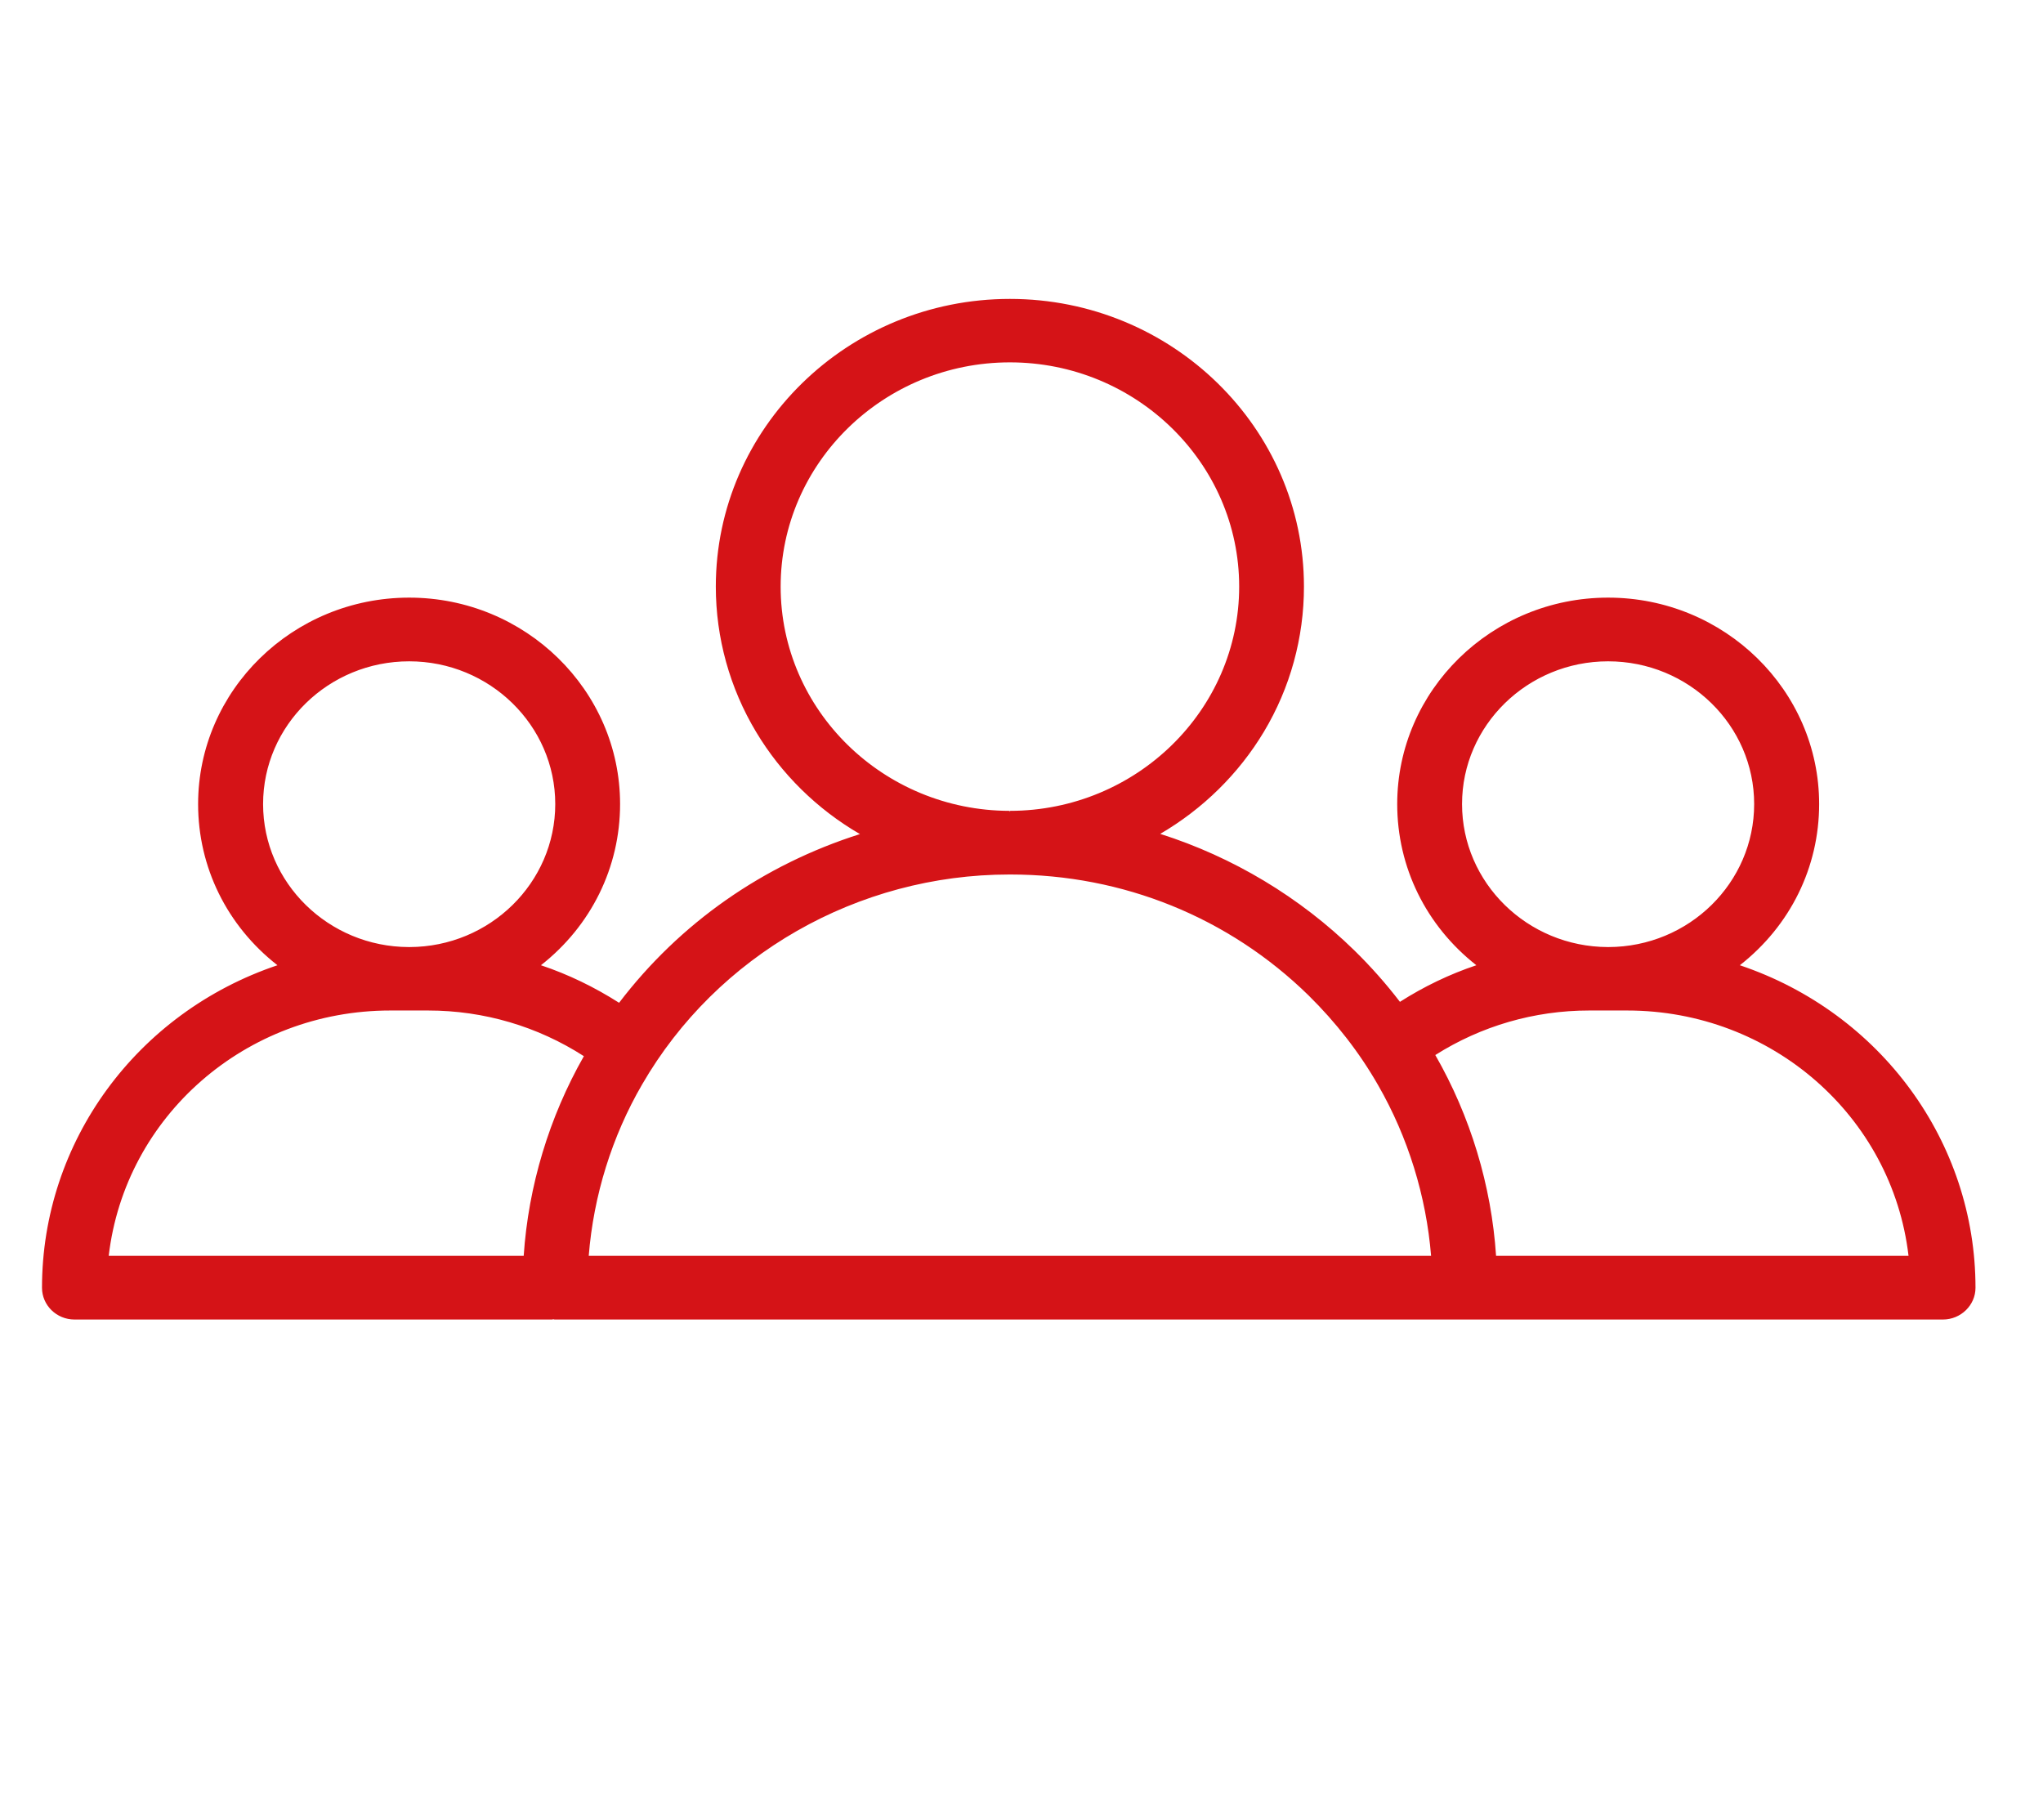<?xml version="1.0"?>
<svg xmlns="http://www.w3.org/2000/svg" viewBox="0 5 55 49" width="55" height="49" preserveAspectRatio="xMidYMid meet">
  <svg xmlns:xlink="http://www.w3.org/1999/xlink" width="55" zoomAndPan="magnify" viewBox="0 0 41.25 41.25" height="55" preserveAspectRatio="xMidYMid meet" version="1.2">
  <defs>
    <clipPath id="be21dc57f6">
      <path d="M 0.848 9.773 L 39.887 9.773 L 39.887 30.398 L 0.848 30.398 Z M 0.848 9.773 "/>
    </clipPath>
  </defs>
  <g id="7e16849c9d">
    <g clip-rule="nonzero" clip-path="url(#be21dc57f6)">
      <path style=" stroke:none;fill-rule:nonzero;fill:#d51317;fill-opacity:1;" d="M 30.191 29.125 C 30.098 27.691 29.676 26.293 28.957 25.047 C 28.957 25.047 28.957 25.043 28.957 25.043 C 29.887 24.449 30.961 24.137 32.086 24.137 L 32.465 24.137 C 32.465 24.137 32.469 24.137 32.469 24.137 C 32.473 24.137 32.477 24.137 32.477 24.137 L 32.855 24.137 C 35.801 24.137 38.238 26.324 38.555 29.125 Z M 11.867 29.125 C 11.961 27.898 12.332 26.703 12.949 25.633 C 14.465 23.016 17.312 21.391 20.383 21.387 C 20.383 21.387 20.387 21.387 20.391 21.387 C 20.395 21.387 20.398 21.387 20.398 21.387 C 22.68 21.391 24.82 22.258 26.434 23.836 C 26.988 24.379 27.461 24.992 27.844 25.656 C 28.457 26.719 28.82 27.906 28.914 29.125 Z M 7.879 24.137 L 8.254 24.137 C 8.254 24.137 8.258 24.137 8.262 24.137 C 8.262 24.137 8.266 24.137 8.27 24.137 L 8.645 24.137 C 9.785 24.137 10.871 24.457 11.812 25.07 C 11.102 26.309 10.684 27.699 10.59 29.125 L 2.176 29.125 C 2.492 26.324 4.93 24.137 7.879 24.137 Z M 8.262 17.082 C 9.898 17.082 11.227 18.387 11.227 19.984 C 11.227 21.582 9.902 22.883 8.27 22.887 L 8.254 22.887 C 6.621 22.883 5.293 21.582 5.293 19.984 C 5.293 18.387 6.625 17.082 8.262 17.082 Z M 15.746 15.594 C 15.746 13.09 17.828 11.051 20.391 11.051 C 22.953 11.051 25.035 13.09 25.035 15.594 C 25.035 18.098 22.953 20.137 20.398 20.141 C 20.395 20.141 20.391 20.141 20.391 20.141 C 20.387 20.141 20.387 20.141 20.383 20.141 C 17.824 20.137 15.746 18.098 15.746 15.594 Z M 32.469 17.082 C 34.105 17.082 35.438 18.387 35.438 19.984 C 35.438 21.582 34.109 22.883 32.477 22.887 L 32.465 22.887 C 30.832 22.883 29.504 21.582 29.504 19.984 C 29.504 18.387 30.836 17.082 32.469 17.082 Z M 35.09 23.246 C 36.078 22.484 36.715 21.309 36.715 19.984 C 36.715 17.695 34.809 15.836 32.469 15.836 C 30.133 15.836 28.227 17.695 28.227 19.984 C 28.227 21.305 28.863 22.484 29.848 23.242 C 29.289 23.426 28.758 23.68 28.262 24 C 27.977 23.629 27.672 23.281 27.336 22.953 C 26.211 21.852 24.859 21.051 23.383 20.59 C 25.133 19.586 26.312 17.723 26.312 15.594 C 26.312 12.402 23.656 9.801 20.391 9.801 C 17.125 9.801 14.469 12.402 14.469 15.594 C 14.469 17.727 15.652 19.59 17.406 20.598 C 15.461 21.203 13.738 22.398 12.504 24.02 C 11.996 23.691 11.453 23.43 10.883 23.242 C 11.871 22.484 12.504 21.305 12.504 19.984 C 12.504 17.695 10.602 15.836 8.262 15.836 C 5.922 15.836 4.02 17.695 4.02 19.984 C 4.02 21.309 4.652 22.484 5.641 23.246 C 2.867 24.16 0.863 26.73 0.863 29.75 C 0.863 30.094 1.148 30.371 1.504 30.371 L 11.133 30.371 C 11.148 30.371 11.16 30.371 11.172 30.371 C 11.184 30.371 11.195 30.371 11.207 30.371 L 29.574 30.371 C 29.578 30.371 29.582 30.371 29.582 30.371 C 29.59 30.371 29.594 30.371 29.598 30.371 L 39.23 30.371 C 39.582 30.371 39.867 30.094 39.867 29.75 C 39.867 26.73 37.863 24.16 35.09 23.246 "/>
      <path style=" stroke:none;fill-rule:nonzero;fill:#d51317;fill-opacity:1;" d="M 20.398 20.156 L 20.395 20.156 L 20.391 20.141 L 20.391 20.121 L 20.395 20.121 C 22.945 20.117 25.02 18.086 25.02 15.594 C 25.02 13.098 22.941 11.066 20.391 11.066 C 17.84 11.066 15.762 13.098 15.762 15.594 C 15.762 18.09 17.836 20.117 20.383 20.121 L 20.391 20.141 L 20.387 20.156 C 17.816 20.152 15.727 18.105 15.727 15.594 C 15.727 13.078 17.82 11.035 20.391 11.035 C 22.961 11.035 25.055 13.078 25.055 15.594 C 25.055 18.105 22.965 20.152 20.398 20.156 Z M 8.262 17.102 C 6.633 17.102 5.312 18.395 5.312 19.984 C 5.312 21.574 6.633 22.867 8.254 22.871 L 8.27 22.871 C 9.891 22.867 11.211 21.574 11.211 19.984 C 11.211 18.395 9.887 17.102 8.262 17.102 Z M 8.27 22.906 L 8.254 22.906 C 6.613 22.902 5.277 21.59 5.277 19.984 C 5.277 18.375 6.613 17.066 8.262 17.066 C 9.906 17.066 11.246 18.375 11.246 19.984 C 11.246 21.59 9.91 22.902 8.27 22.906 Z M 32.469 17.102 C 30.844 17.102 29.52 18.395 29.52 19.984 C 29.52 21.574 30.84 22.867 32.465 22.871 L 32.477 22.871 C 34.102 22.867 35.418 21.574 35.418 19.984 C 35.418 18.395 34.098 17.102 32.469 17.102 Z M 32.477 22.906 L 32.465 22.906 C 30.82 22.902 29.484 21.59 29.484 19.984 C 29.484 18.375 30.824 17.066 32.469 17.066 C 34.117 17.066 35.453 18.375 35.453 19.984 C 35.453 21.59 34.121 22.902 32.477 22.906 Z M 11.887 29.105 L 28.895 29.105 C 28.797 27.902 28.43 26.711 27.828 25.664 C 27.449 25 26.973 24.391 26.422 23.848 C 24.812 22.273 22.676 21.406 20.398 21.406 L 20.383 21.406 C 17.316 21.406 14.477 23.031 12.965 25.645 C 12.355 26.695 11.984 27.891 11.887 29.105 Z M 28.934 29.141 L 11.848 29.141 L 11.852 29.121 C 11.945 27.895 12.32 26.688 12.934 25.625 C 14.449 23.004 17.305 21.371 20.383 21.371 L 20.398 21.371 C 22.684 21.371 24.832 22.242 26.445 23.824 C 27 24.367 27.477 24.98 27.859 25.648 C 28.469 26.703 28.836 27.906 28.93 29.121 Z M 2.195 29.105 L 10.574 29.105 C 10.668 27.695 11.09 26.301 11.789 25.074 C 10.855 24.473 9.77 24.152 8.645 24.152 L 7.879 24.152 C 4.965 24.152 2.527 26.281 2.195 29.105 Z M 10.605 29.141 L 2.156 29.141 L 2.156 29.121 C 2.312 27.758 2.977 26.492 4.027 25.566 C 5.086 24.633 6.453 24.117 7.879 24.117 L 8.645 24.117 C 9.781 24.117 10.879 24.441 11.82 25.055 L 11.836 25.062 L 11.828 25.078 C 11.121 26.309 10.699 27.707 10.605 29.125 Z M 30.207 29.105 L 38.535 29.105 C 38.203 26.281 35.766 24.152 32.855 24.152 L 32.086 24.152 C 30.977 24.152 29.906 24.465 28.98 25.051 C 29.688 26.285 30.113 27.684 30.207 29.105 Z M 38.574 29.141 L 30.176 29.141 L 30.176 29.125 C 30.078 27.699 29.652 26.289 28.941 25.055 L 28.934 25.039 L 28.949 25.031 C 29.879 24.434 30.965 24.117 32.086 24.117 L 32.855 24.117 C 34.277 24.117 35.645 24.633 36.703 25.566 C 37.754 26.492 38.418 27.758 38.574 29.121 Z M 29.582 30.355 C 29.586 30.355 29.59 30.355 29.59 30.355 C 29.594 30.355 29.594 30.355 29.598 30.355 L 39.23 30.355 C 39.57 30.355 39.848 30.082 39.848 29.75 C 39.848 26.809 37.934 24.203 35.086 23.262 L 35.055 23.254 L 35.082 23.23 C 36.105 22.441 36.695 21.258 36.695 19.984 C 36.695 17.707 34.801 15.852 32.469 15.852 C 30.141 15.852 28.246 17.707 28.246 19.984 C 28.246 21.258 28.832 22.438 29.859 23.23 L 29.883 23.25 L 29.852 23.262 C 29.301 23.441 28.766 23.695 28.27 24.016 L 28.258 24.023 L 28.246 24.008 C 27.961 23.641 27.652 23.289 27.324 22.965 C 26.215 21.883 24.852 21.066 23.379 20.609 L 23.34 20.598 L 23.375 20.578 C 25.176 19.539 26.293 17.633 26.293 15.594 C 26.293 12.41 23.645 9.82 20.391 9.82 C 17.137 9.82 14.488 12.41 14.488 15.594 C 14.488 17.637 15.609 19.547 17.414 20.582 L 17.449 20.602 L 17.41 20.613 C 15.441 21.23 13.75 22.41 12.52 24.031 L 12.508 24.043 L 12.496 24.035 C 11.988 23.707 11.445 23.445 10.879 23.262 L 10.848 23.25 L 10.875 23.23 C 11.898 22.438 12.484 21.258 12.484 19.984 C 12.484 17.707 10.59 15.852 8.262 15.852 C 5.93 15.852 4.035 17.707 4.035 19.984 C 4.035 21.258 4.625 22.441 5.652 23.23 L 5.676 23.254 L 5.645 23.262 C 2.797 24.203 0.883 26.809 0.883 29.75 C 0.883 30.082 1.16 30.355 1.504 30.355 L 11.133 30.355 C 11.145 30.355 11.152 30.355 11.16 30.355 L 11.172 30.352 L 11.184 30.355 C 11.191 30.355 11.199 30.355 11.207 30.355 Z M 39.23 30.391 L 29.598 30.391 C 29.594 30.391 29.59 30.391 29.59 30.391 L 29.582 30.391 C 29.578 30.391 29.578 30.391 29.574 30.391 L 11.207 30.391 C 11.199 30.391 11.191 30.391 11.18 30.387 L 11.164 30.387 C 11.152 30.391 11.145 30.391 11.133 30.391 L 1.504 30.391 C 1.141 30.391 0.848 30.102 0.848 29.75 C 0.848 26.805 2.758 24.195 5.602 23.238 C 4.582 22.441 4 21.258 4 19.984 C 4 17.688 5.91 15.816 8.262 15.816 C 10.609 15.816 12.52 17.688 12.52 19.984 C 12.52 21.258 11.938 22.441 10.922 23.238 C 11.473 23.422 12.004 23.68 12.5 23.996 C 13.727 22.387 15.406 21.211 17.363 20.59 C 16.5 20.09 15.773 19.375 15.266 18.527 C 14.734 17.641 14.453 16.625 14.453 15.594 C 14.453 12.391 17.117 9.785 20.391 9.785 C 23.664 9.785 26.328 12.391 26.328 15.594 C 26.328 16.625 26.051 17.637 25.52 18.523 C 25.012 19.371 24.289 20.082 23.426 20.586 C 24.891 21.051 26.246 21.863 27.348 22.941 C 27.676 23.262 27.984 23.609 28.266 23.977 C 28.75 23.668 29.27 23.418 29.809 23.238 C 28.793 22.441 28.211 21.258 28.211 19.984 C 28.211 17.688 30.121 15.816 32.469 15.816 C 34.82 15.816 36.73 17.688 36.73 19.984 C 36.73 21.258 36.148 22.441 35.129 23.238 C 37.973 24.195 39.887 26.805 39.887 29.75 C 39.887 30.102 39.59 30.391 39.23 30.391 "/>
    </g>
  </g>
</svg>
</svg>
